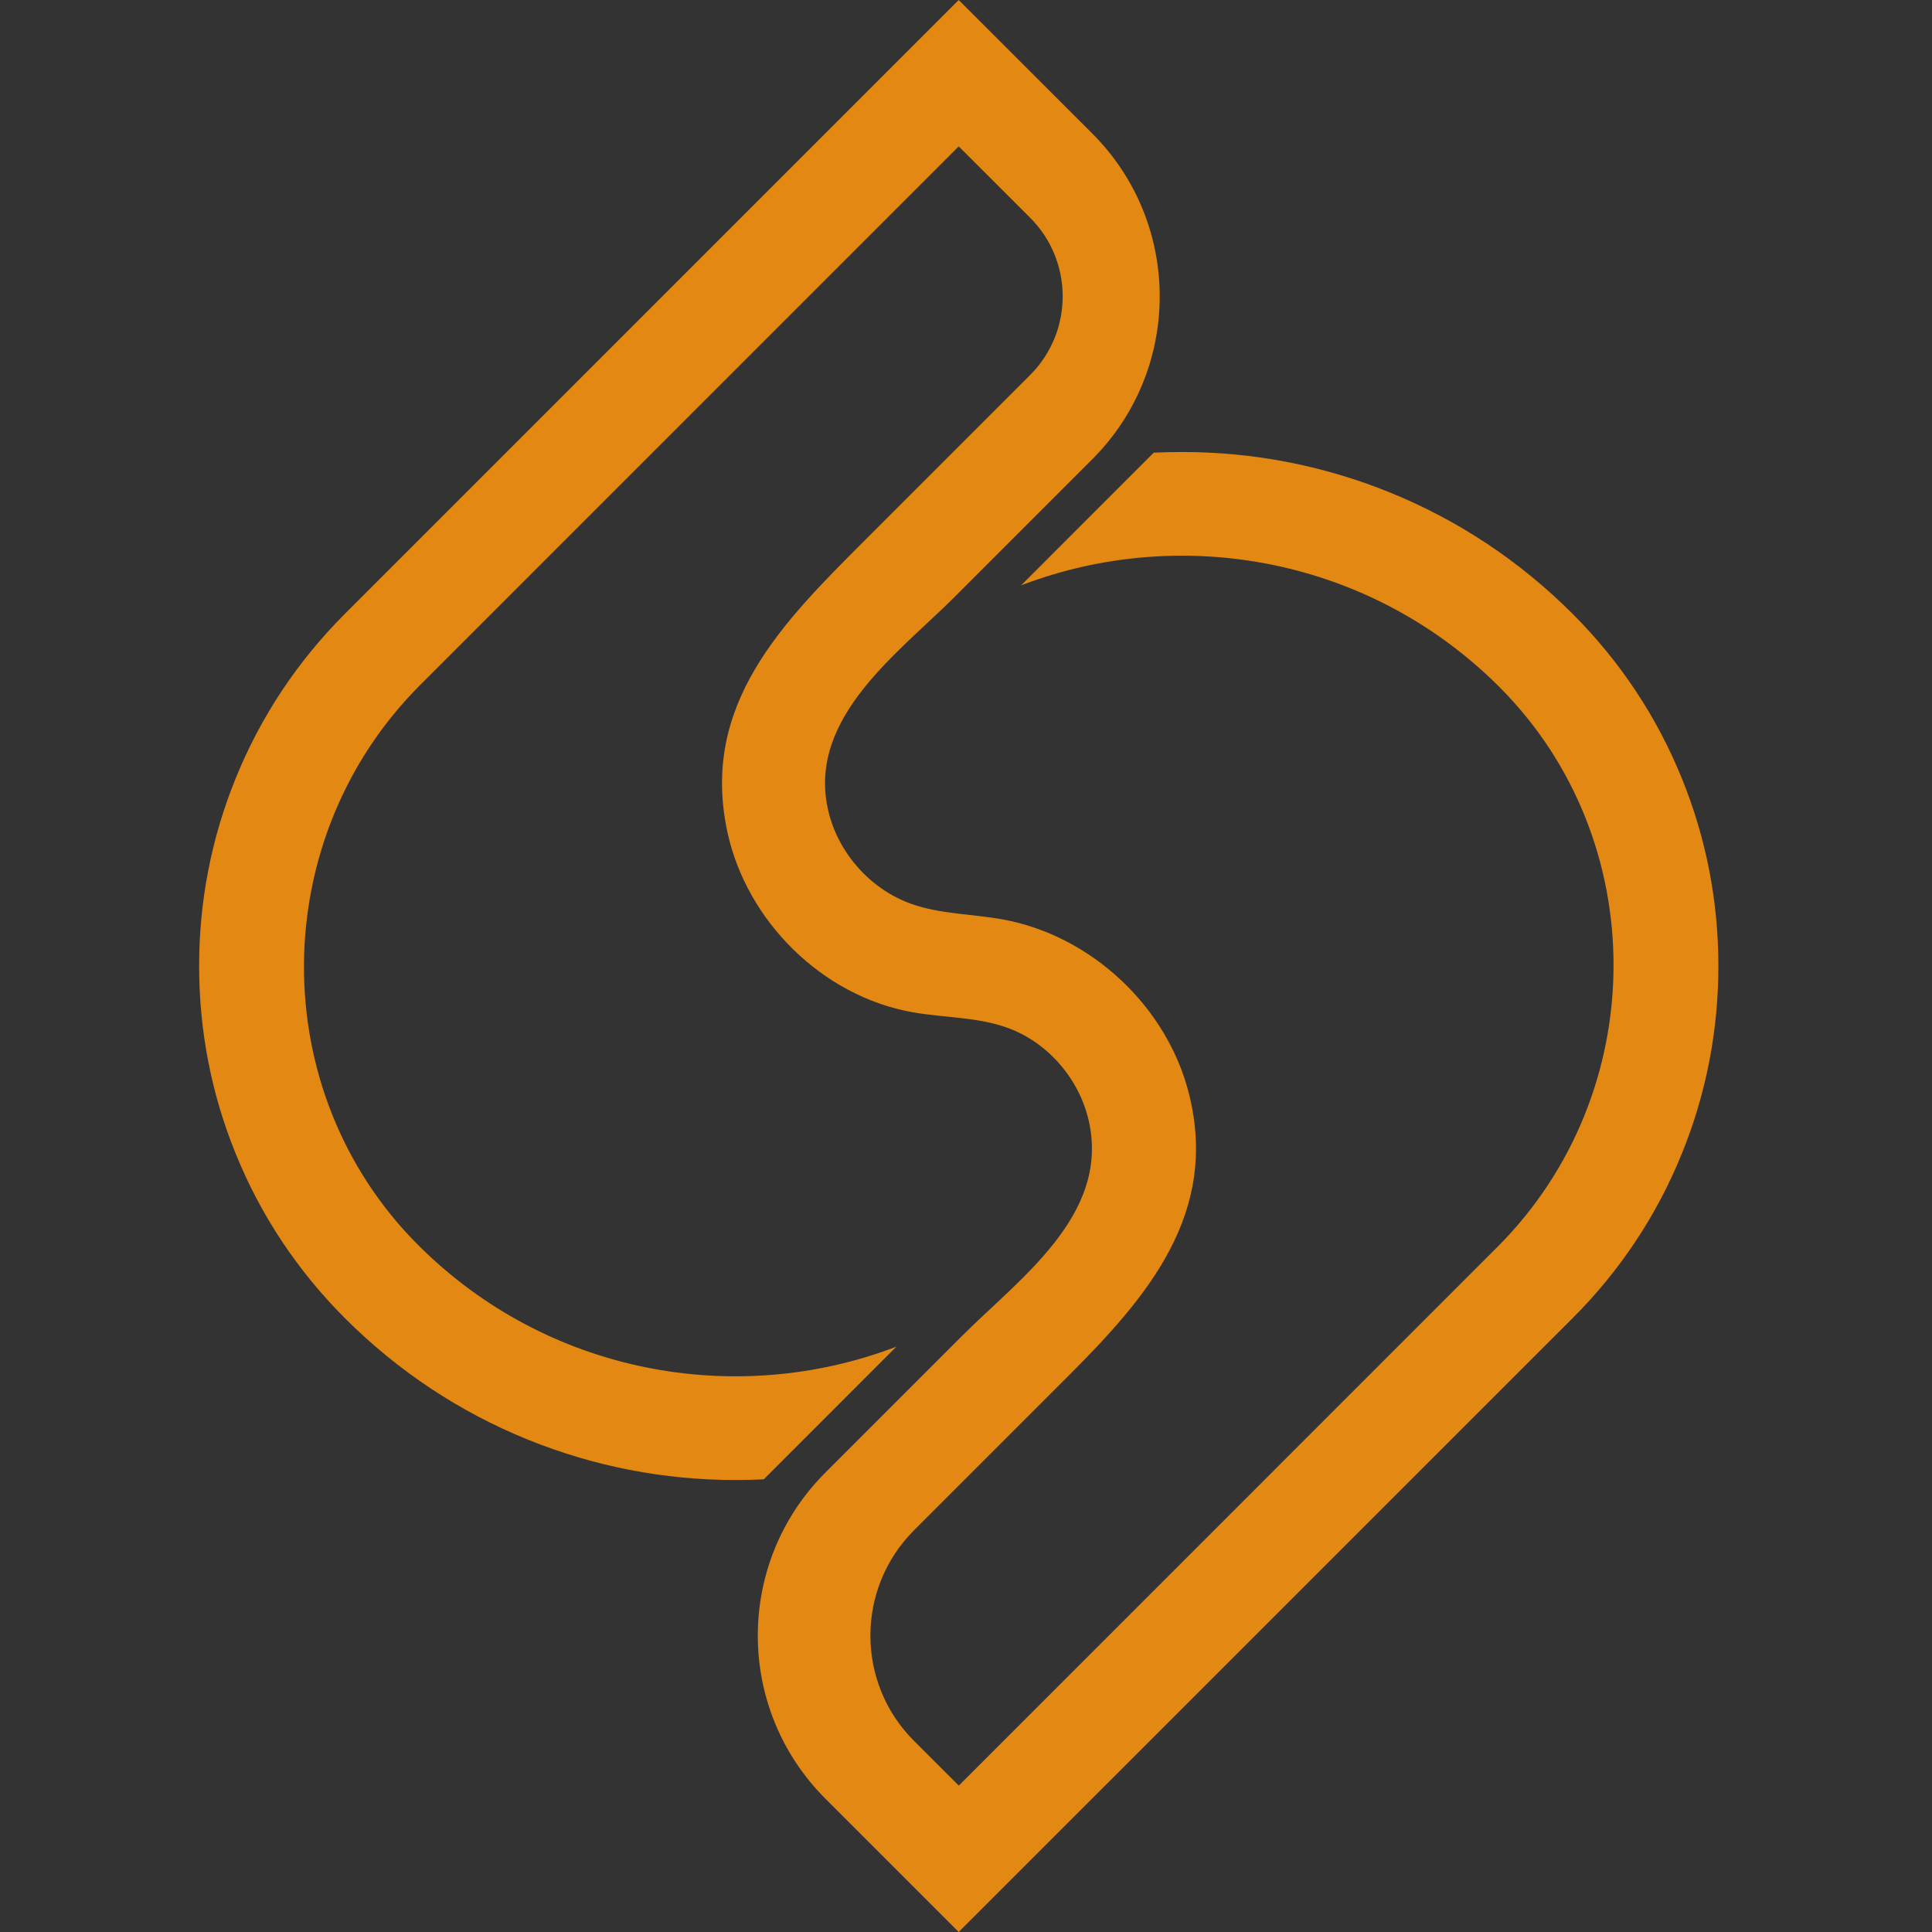 <svg width="30" height="30" viewBox="0 0 30 30" fill="none" xmlns="http://www.w3.org/2000/svg">
<rect x="0" y="0" width="30" height="30" fill="#333333" stroke="none"/>
<path d="M26.117 12.09C25.728 11.129 25.156 10.268 24.418 9.53C23.599 8.712 22.645 8.078 21.58 7.646C20.553 7.23 19.467 7.018 18.354 7.019C18.207 7.019 18.06 7.022 17.915 7.029L15.856 9.089C18.345 8.137 21.274 8.662 23.278 10.663C25.665 13.047 25.638 16.977 23.252 19.362L14.888 27.727L14.192 27.032C13.29 26.13 13.29 24.666 14.192 23.763C14.994 22.962 15.795 22.16 16.596 21.359C17.814 20.141 18.931 18.846 18.462 16.982C18.122 15.631 16.947 14.53 15.577 14.278C15.102 14.191 14.605 14.197 14.15 14.035C13.501 13.804 12.991 13.218 12.851 12.543C12.558 11.132 13.949 10.143 14.828 9.264C15.539 8.553 16.25 7.842 16.961 7.131C17.659 6.433 18.008 5.517 18.008 4.602C18.008 3.687 17.659 2.771 16.961 2.073L14.887 0L5.357 9.53C4.619 10.268 4.047 11.129 3.658 12.09C3.282 13.016 3.092 13.996 3.092 15C3.092 16.004 3.282 16.984 3.658 17.91C4.047 18.871 4.619 19.732 5.357 20.47C6.176 21.288 7.13 21.922 8.195 22.354C9.222 22.77 10.308 22.982 11.422 22.982C11.568 22.982 11.715 22.978 11.86 22.971L13.919 20.911C11.43 21.863 8.501 21.338 6.497 19.337C4.11 16.953 4.137 13.023 6.523 10.638L14.887 2.273L15.995 3.38C16.67 4.055 16.67 5.149 15.995 5.824C15.142 6.678 14.288 7.531 13.435 8.384C12.16 9.66 10.865 10.935 11.296 12.924C11.596 14.307 12.772 15.468 14.165 15.717C14.661 15.806 15.18 15.789 15.653 15.963C16.292 16.197 16.784 16.786 16.917 17.454C17.203 18.885 15.831 19.852 14.94 20.743C14.232 21.451 13.523 22.16 12.814 22.869C12.116 23.567 11.767 24.482 11.767 25.398C11.767 26.313 12.116 27.228 12.814 27.927L14.887 30L24.418 20.47C25.156 19.732 25.728 18.871 26.117 17.91C26.493 16.984 26.683 16.004 26.683 15C26.683 13.995 26.493 13.016 26.117 12.09ZM17.868 15.717C17.865 15.713 17.861 15.708 17.858 15.703C17.85 15.692 17.842 15.681 17.833 15.67C17.854 15.697 17.874 15.725 17.894 15.753C17.886 15.741 17.877 15.729 17.868 15.717L17.868 15.717ZM18.034 15.97C18.035 15.972 18.036 15.973 18.036 15.974C18.04 15.981 18.044 15.987 18.048 15.994C18.043 15.986 18.039 15.978 18.034 15.97ZM18.155 19.565C18.156 19.563 18.157 19.562 18.157 19.561C18.162 19.552 18.167 19.543 18.171 19.534C18.166 19.544 18.161 19.554 18.155 19.565ZM18.206 19.464C18.24 19.395 18.272 19.324 18.301 19.252C18.272 19.324 18.24 19.395 18.206 19.464ZM11.618 10.439C11.615 10.445 11.611 10.451 11.608 10.457C11.617 10.441 11.626 10.424 11.635 10.408C11.629 10.418 11.623 10.428 11.618 10.439Z" fill="#E28813"/>
<path d="M12.774 15.145C12.207 14.745 11.763 14.188 11.493 13.535C11.763 14.188 12.207 14.745 12.774 15.145Z" fill="white"/>
</svg>
